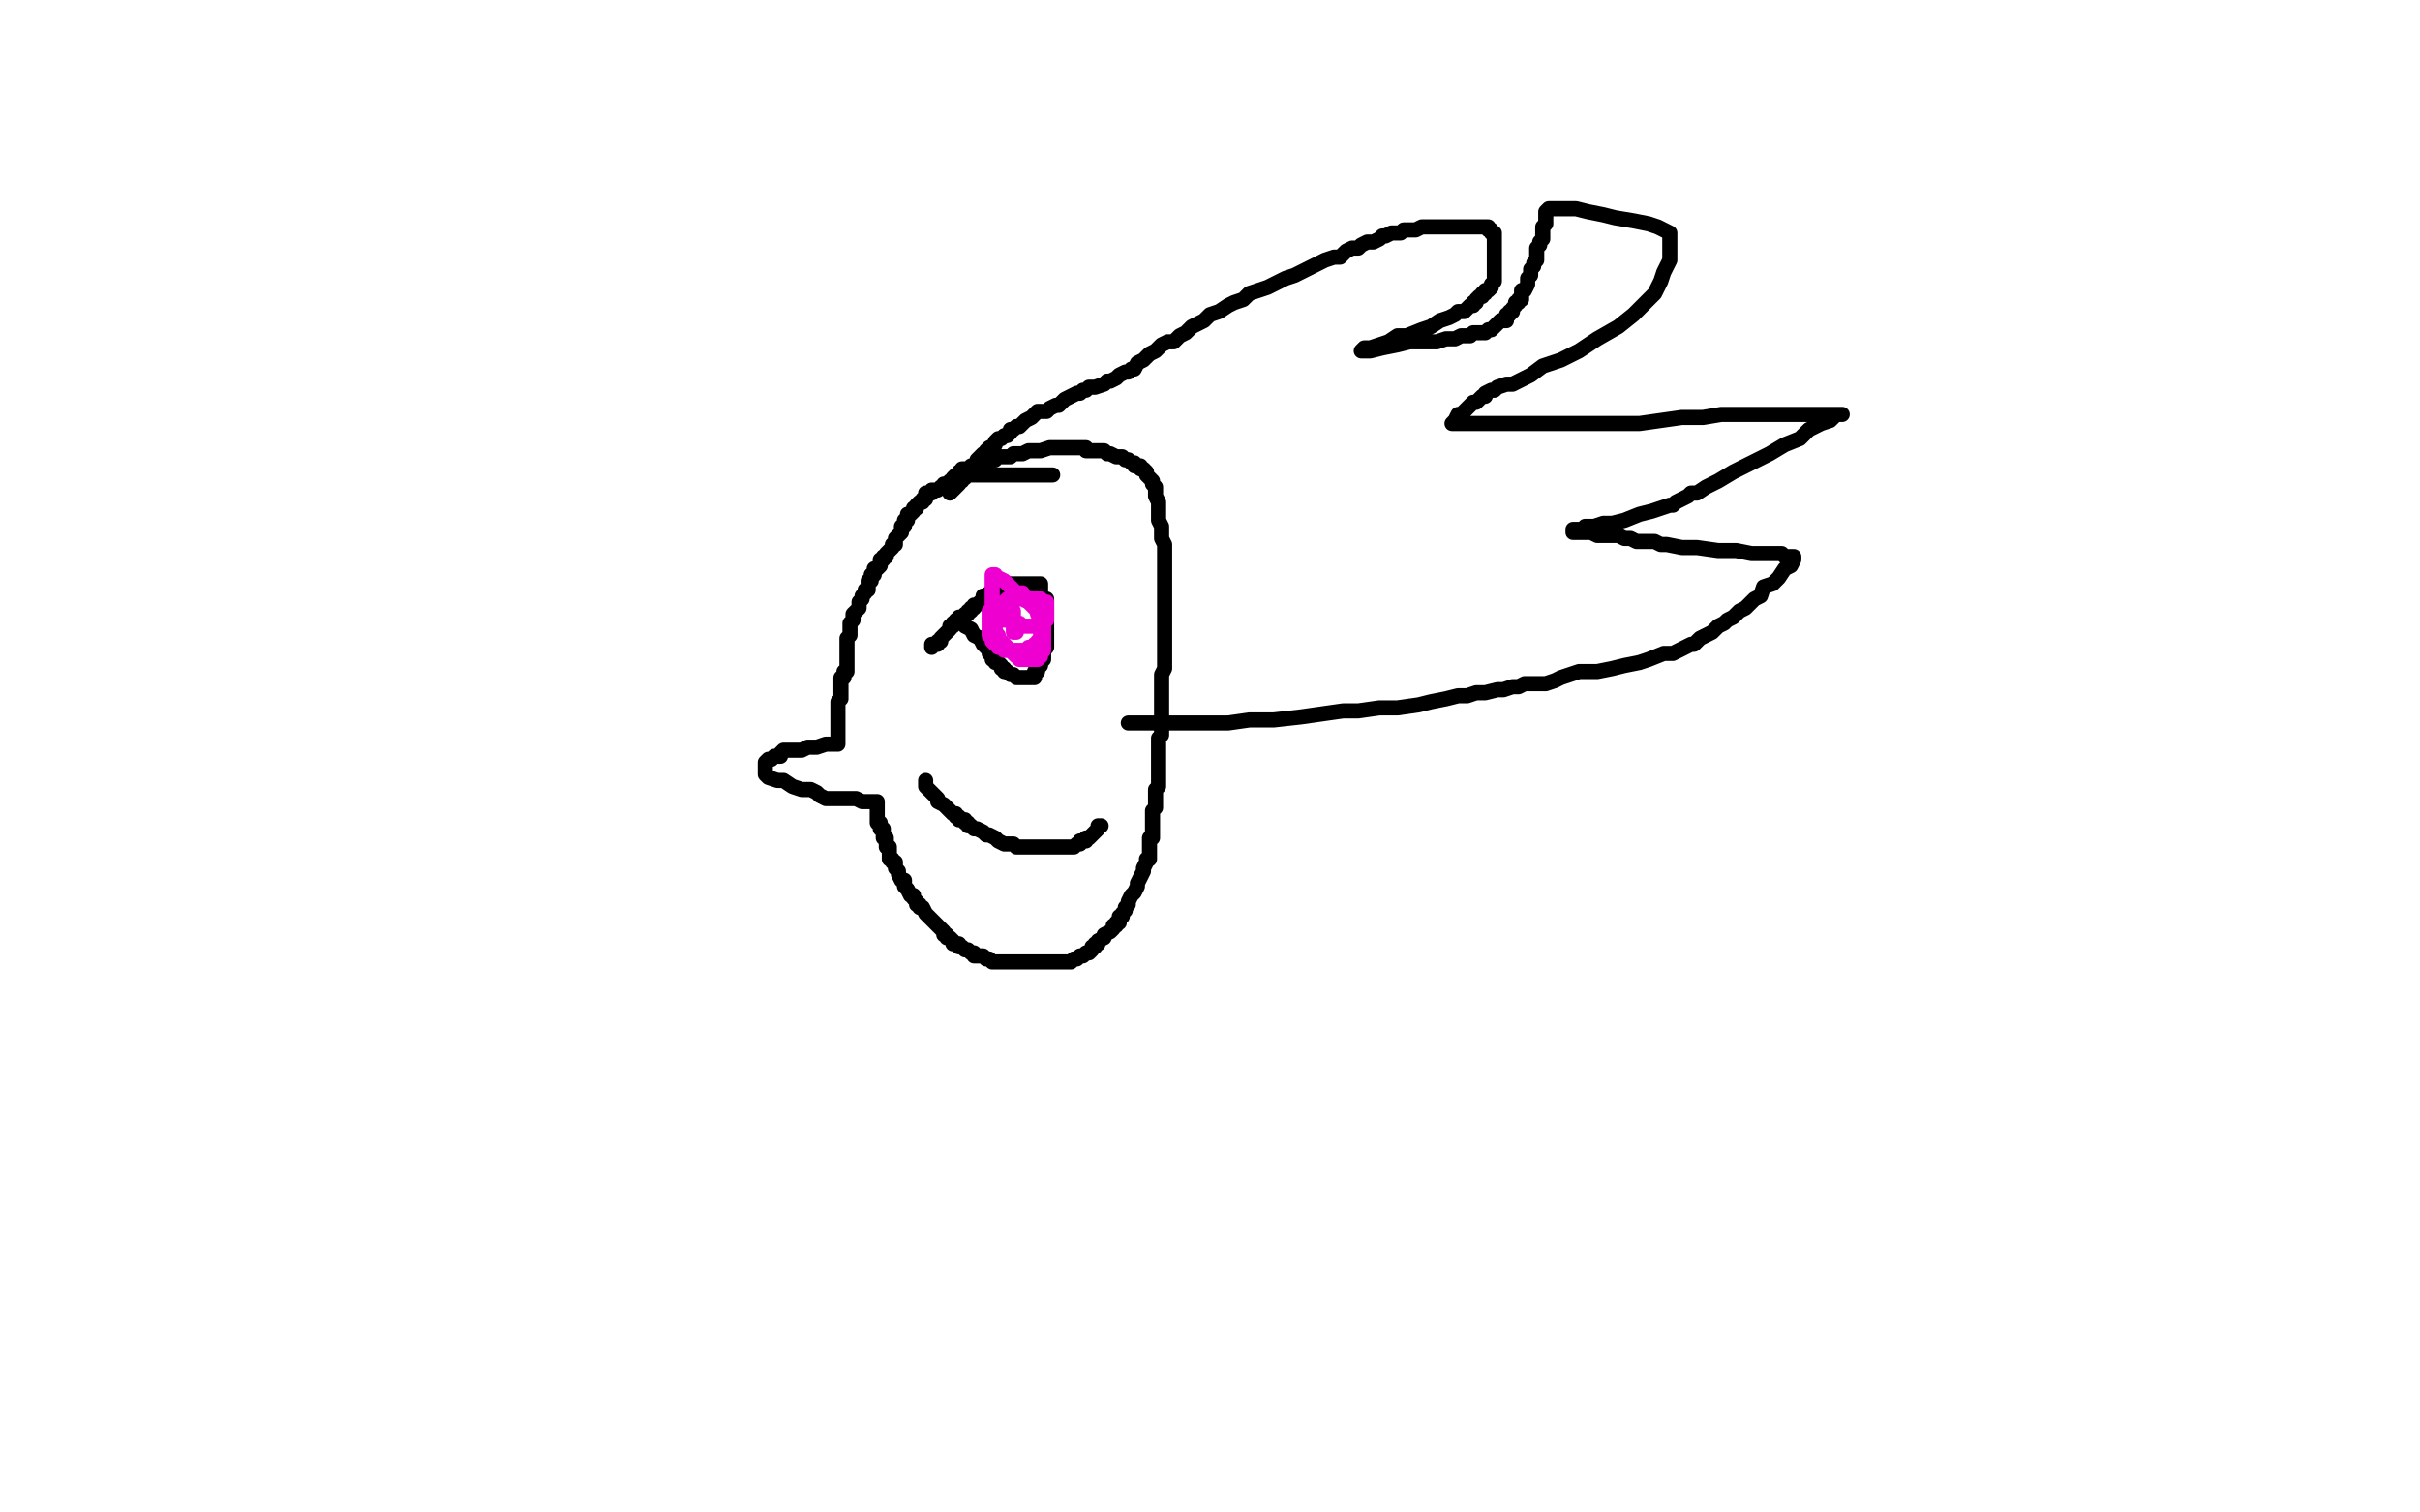 <?xml version="1.0" standalone="no"?>
<!DOCTYPE svg PUBLIC "-//W3C//DTD SVG 1.1//EN"
"http://www.w3.org/Graphics/SVG/1.1/DTD/svg11.dtd">

<svg width="800" height="500" version="1.1" xmlns="http://www.w3.org/2000/svg" xmlns:xlink="http://www.w3.org/1999/xlink" style="stroke-antialiasing: false"><desc>This SVG has been created on https://colorillo.com/</desc><rect x='0' y='0' width='800' height='500' style='fill: rgb(255,255,255); stroke-width:0' /><polyline points="348,157 347,157 347,157 346,157 346,157 345,157 345,157 343,157 343,157 342,157 342,157 341,157 341,157 339,157 339,157 337,157 337,157 336,157 336,157 335,157 335,157 333,157 333,157 332,157 332,157 330,157 330,157 328,157 326,157 325,157 324,157 323,157 322,157 321,157 319,157 319,158 318,158 317,159 316,159 314,159 314,160 313,160 312,160 312,161 311,161 310,162 309,162 308,162 308,163 307,163 306,163 306,164 306,165 305,165 305,166 304,166 303,167 303,168 302,168 302,169 301,170 300,170 300,171 300,172 299,172 299,173 299,174 298,174 298,175 298,176 297,177 296,178 296,179 296,180 295,180 295,181 294,182 293,183 293,184 292,184 292,185 291,185 291,186 291,187 290,188 289,188 289,189 289,190 288,190 288,191 288,192 287,192 287,193 287,194 287,195 286,195 286,196 285,197 285,198 284,199 284,200 284,201 283,202 282,203 282,204 282,205 281,206 281,207 281,208 281,209 281,210 280,211 280,212 280,213 280,214 280,215 280,216 280,217 280,218 280,219 280,220 280,221 280,222 279,222 279,223 279,224 278,224 278,225 278,226 278,227 278,228 278,229 278,230 278,231 277,232 277,233 277,234 277,235 277,236 277,237 277,238 277,239 277,240 277,241 277,242 277,243 277,244 277,245 277,246 276,246 275,246 273,246 270,247 268,247 267,247 265,248 264,248 263,248 262,248 261,248 260,248 259,248 258,249 258,250 257,250 256,250 255,251 254,251 253,252 253,253 253,254 253,255 253,256 254,257 257,258 259,258 262,260 265,261 268,261 270,262 271,263 273,264 274,264 275,264 276,264 277,264 278,264 279,264 281,264 282,264 283,264 285,265 286,265 287,265 289,265 290,265 290,266 290,267 290,268 290,269 290,270 290,271 290,272 291,272 291,273 291,274 292,274 292,275 292,276 292,277 293,277 293,278 293,279 293,280 294,280 294,281 294,282 294,283 294,284 295,284 295,285 296,285 296,286 296,287 297,288 297,289 298,291 299,291 299,292 299,293 300,294 301,296 302,296 302,297 303,298 303,299 304,299 304,300 305,300 306,302 307,303 309,305 310,306 311,307 312,308 312,309 313,309 313,310 314,310 315,311 315,312 316,312 317,312 317,313 318,313 319,314 320,314 321,315 322,315 322,316 323,316 325,316 326,317 327,317 328,318 330,318 332,318 333,318 334,318 335,318 337,318 338,318 339,318 341,318 342,318 343,318 344,318 346,318 347,318 348,318 349,318 350,318 351,318 352,318 353,318 354,318 355,317 356,317 357,316 358,316 359,315 360,315 361,314 361,313 362,313 362,312 363,312 363,311 365,310 365,309 367,308 368,307 368,306 369,306 369,305 370,305 370,304 370,303 371,303 371,302 372,301 372,300 373,299 373,298 374,296 375,295 376,293 376,292 377,290 378,288 378,287 379,285 379,284 380,284 380,283 380,282 380,281 380,280 380,279 380,278 380,277 381,277 381,276 381,275 381,274 381,272 381,271 381,270 381,268 382,267 382,266 382,264 382,261 383,260 383,258 383,256 383,254 383,253 383,251 383,249 383,246 383,244 384,243 384,241 384,238 384,236 384,234 384,232 384,231 384,228 384,227 384,225 384,223 385,221 385,219 385,217 385,216 385,213 385,211 385,210 385,208 385,206 385,203 385,201 385,200 385,198 385,196 385,194 385,193 385,192 385,190 385,188 385,186 385,184 385,182 385,180 384,178 384,176 384,174 383,172 383,171 383,169 383,167 383,166 382,164 382,163 382,162 382,161 381,160 381,159 380,158 379,157 379,156 378,155 377,155 377,154 376,154 375,154 375,153 374,153 373,152 372,152 371,151 370,151 369,151 367,150 366,150 365,149 364,149 363,149 362,149 360,149 359,149 359,148 358,148 356,148 355,148 353,148 352,148 351,148 349,148 348,148 347,148 344,149 342,149 340,149 338,150 336,150 335,150 334,151 333,151 332,151 331,151 330,151 329,151 329,152 328,152 327,152 327,153 326,153 325,153 325,154 324,154 322,154 321,155 320,155 319,155 318,155 318,156 317,156 317,157 316,157 315,158 315,159 315,160 315,161 314,161 314,162 314,163 315,162 316,161 317,160 317,159 318,159 318,158 319,157 320,156 321,155 321,154 322,154 323,153 323,152 324,151 325,150 326,150 326,149 327,148 329,147 329,146 330,145 331,145 332,144 333,144 334,143 334,142 335,142 336,141 337,141 338,140 339,139 341,138 342,137 343,136 346,136 347,135 349,134 350,134 351,133 352,132 354,131 356,130 357,130 358,129 359,129 360,128 362,128 365,127 366,126 367,126 369,125 370,124 372,123 373,123 374,122 375,122 376,120 378,119 380,117 382,116 384,114 386,113 388,113 390,111 392,110 394,108 396,107 398,106 400,104 403,103 406,101 408,100 411,99 413,97 416,96 419,95 423,93 425,92 428,91 432,89 434,88 436,87 438,86 441,85 443,85 445,83 447,82 449,82 450,81 452,80 453,80 454,80 456,79 457,78 458,78 460,77 461,77 462,77 463,77 464,76 466,76 467,76 468,76 470,75 472,75 474,75 476,75 478,75 480,75 481,75 482,75 483,75 484,75 485,75 486,75 487,75 488,75 489,75 490,75 491,75 492,75 492,76 493,76 493,77 494,77 494,78 494,79 494,80 494,81 494,82 494,83 494,84 494,85 494,87 494,88 494,89 494,90 494,91 494,92 494,93 493,94 493,95 492,96 491,96 491,97 490,97 490,98 489,98 488,99 488,100 487,100 487,101 486,101 485,102 484,103 482,103 481,104 479,105 476,106 473,108 470,109 465,111 462,111 459,113 456,114 453,115 452,115 451,115 450,116 451,116 453,116 457,115 462,114 466,113 471,113 475,113 478,112 481,112 483,111 485,111 486,111 487,110 488,110 489,110 490,110 491,110 492,109 493,109 494,108 495,107 496,106 497,106 498,106 498,105 498,104 499,104 499,103 500,103 500,102 501,101 501,100 502,100 502,99 503,99 503,98 503,97 503,96 504,96 505,94 505,93 505,92 506,91 506,90 506,89 507,88 507,87 508,86 508,85 508,84 508,82 509,81 509,80 510,79 510,78 510,77 510,76 510,75 511,74 511,73 511,72 511,71 511,70 512,69 514,69 517,69 521,69 525,70 530,71 534,72 540,73 545,74 548,75 550,76 552,77 552,78 552,79 552,80 552,81 552,82 552,83 552,84 552,85 552,86 551,88 550,90 549,93 547,97 544,100 540,104 535,108 528,112 522,116 516,119 510,121 506,124 502,126 500,127 498,127 495,128 494,129 493,129 491,130 491,131 490,131 489,132 488,133 487,133 485,135 484,136 483,137 482,137 481,139 480,140 481,140 484,140 487,140 491,140 495,140 499,140 504,140 510,140 516,140 522,140 528,140 535,140 542,140 549,139 556,138 563,138 569,137 575,137 581,137 587,137 592,137 596,137 601,137 605,137 607,137 608,137 609,137 607,137 605,139 602,140 598,142 595,145 590,147 585,150 579,153 573,156 568,159 564,161 561,163 559,163 558,164 556,165 554,166 553,167 552,167 549,168 546,169 542,170 537,172 533,173 530,173 527,174 526,174 525,174 524,174 524,175 523,175 522,175 521,175 520,175 520,176 521,176 523,176 525,176 526,176 528,177 529,177 530,177 532,177 534,177 535,177 537,178 539,178 541,179 542,179 545,179 547,179 549,180 551,180 556,181 561,181 568,182 574,182 579,183 584,183 587,183 589,183 590,184 592,184 593,184 593,185 592,187 590,188 588,191 586,193 583,194 582,197 580,198 577,201 575,202 573,204 571,205 570,206 568,207 566,209 564,210 562,211 560,213 559,213 557,214 555,215 553,216 550,216 545,218 542,219 537,220 533,221 528,222 525,222 522,222 519,223 516,224 514,225 511,226 508,226 504,226 502,227 500,227 497,228 495,228 491,229 488,229 485,230 482,230 478,231 473,232 469,233 462,234 456,234 449,235 444,235 437,236 430,237 421,238 413,238 406,239 400,239 396,239 392,239 389,239 386,239 383,239 381,239 378,239 377,239 376,239 375,239 374,239 373,239" style="fill: none; stroke: #000000; stroke-width: 5; stroke-linejoin: round; stroke-linecap: round; stroke-antialiasing: false; stroke-antialias: 0; opacity: 1.0"/>
<polyline points="308,214 308,213 308,213 309,213 309,213 310,213 310,212 311,212 311,211 312,210 313,209 314,208 314,207 315,207 315,206 316,206 317,206 317,205 317,204 318,204 319,203 320,203 320,202 321,202 321,201 322,201 322,200 323,200 324,199 325,198 325,197 326,197 327,197 327,196 328,196 329,195 331,195 332,194 333,193 334,193 335,193 337,193 338,193 340,193 341,193 342,193 343,193 344,193 344,194 344,195 344,196 344,197 344,198 344,199" style="fill: none; stroke: #000000; stroke-width: 5; stroke-linejoin: round; stroke-linecap: round; stroke-antialiasing: false; stroke-antialias: 0; opacity: 1.0"/>
<polyline points="306,258 306,259 306,259 306,260 306,260 307,261 307,261 308,262 308,262 309,263 309,263 310,264 310,264 310,265 310,265 312,266 312,266 313,267 313,267 314,268 315,269 316,269 316,270 317,270 317,271 318,271 319,271 319,272 320,272 320,273 321,273 322,274 323,274 325,275 326,276 327,276 329,277 330,278 332,279 333,279 334,279 335,279 336,280 337,280 338,280 339,280 340,280 342,280 343,280 345,280 346,280 347,280 348,280 349,280 350,280 351,280 352,280 353,280 354,280 355,280 356,279 357,279 357,278 358,278 359,278 359,277 360,277 361,276 362,275 363,274 363,273 364,273" style="fill: none; stroke: #000000; stroke-width: 5; stroke-linejoin: round; stroke-linecap: round; stroke-antialiasing: false; stroke-antialias: 0; opacity: 1.0"/>
<polyline points="316,205 317,205 317,205 318,205 318,205 319,207 319,207 321,208 321,208 322,210 322,210 324,211 324,211 325,213 325,213 326,214 326,214 327,215 327,215 327,216 327,216 328,216 328,216 328,217 328,217 328,218 329,218 329,219 330,219 331,220 331,221 332,221 332,222 333,222 334,223 335,223 336,224 337,224 338,224 339,224 340,224 341,224 342,224 342,223 342,222 343,222 343,221 343,220 344,220 344,219 345,218 345,217 345,216 345,215 346,214 346,213 346,212 346,211 346,210 346,209 346,208 346,207 346,206 346,205 346,204 346,203 346,202 346,201 346,200 346,199 346,198" style="fill: none; stroke: #000000; stroke-width: 5; stroke-linejoin: round; stroke-linecap: round; stroke-antialiasing: false; stroke-antialias: 0; opacity: 1.0"/>
<polyline points="336,209 335,209 335,209 335,208 335,206 335,205 335,204 335,203 335,202 334,201 333,201 332,201 331,201 330,201 329,201 328,202 327,202 327,203 327,204 327,205 327,206 327,207 327,208 327,209 327,210 328,211 328,212 329,213 330,213 330,214 331,214 332,215 333,215 334,215 335,215 336,215 337,215 338,215 339,215 340,215 340,214 341,214 342,214 342,213 343,213 343,212 344,212 344,211 344,210 344,209 345,209 345,208 345,207 345,206 346,205 346,204 346,203 346,202 346,201 346,200 346,199 345,199 344,198 343,198 342,198 341,198 340,198 338,198 336,198 335,198 334,198 333,198 332,199 331,200 330,201 329,202 329,203 329,204 329,205 329,206 329,207 329,208 329,209 330,210 330,211 331,212 331,213 332,213 333,214 334,215 335,216 336,217 337,217 337,218 338,218 339,218 340,218 341,218 342,218 343,218 343,217 344,217 344,216 345,215 345,214 345,213 345,212 345,211 345,210 345,209 345,207 345,206 344,205 343,203 343,202 342,201 341,200 340,199 338,198 338,196 336,196 335,195 334,194 333,193 332,192 330,191 329,191 329,190 328,190 328,191 328,192 328,193 328,194 328,195 328,196 328,197 328,198 328,199 328,200 328,201 329,201 329,202 329,203 330,203 331,204 332,204 332,205 333,205 334,205 335,205 335,206 336,206 337,206 338,207 339,207 340,207 341,207 342,207 343,207 344,208 345,208" style="fill: none; stroke: #ed00d0; stroke-width: 5; stroke-linejoin: round; stroke-linecap: round; stroke-antialiasing: false; stroke-antialias: 0; opacity: 1.0"/>
</svg>
